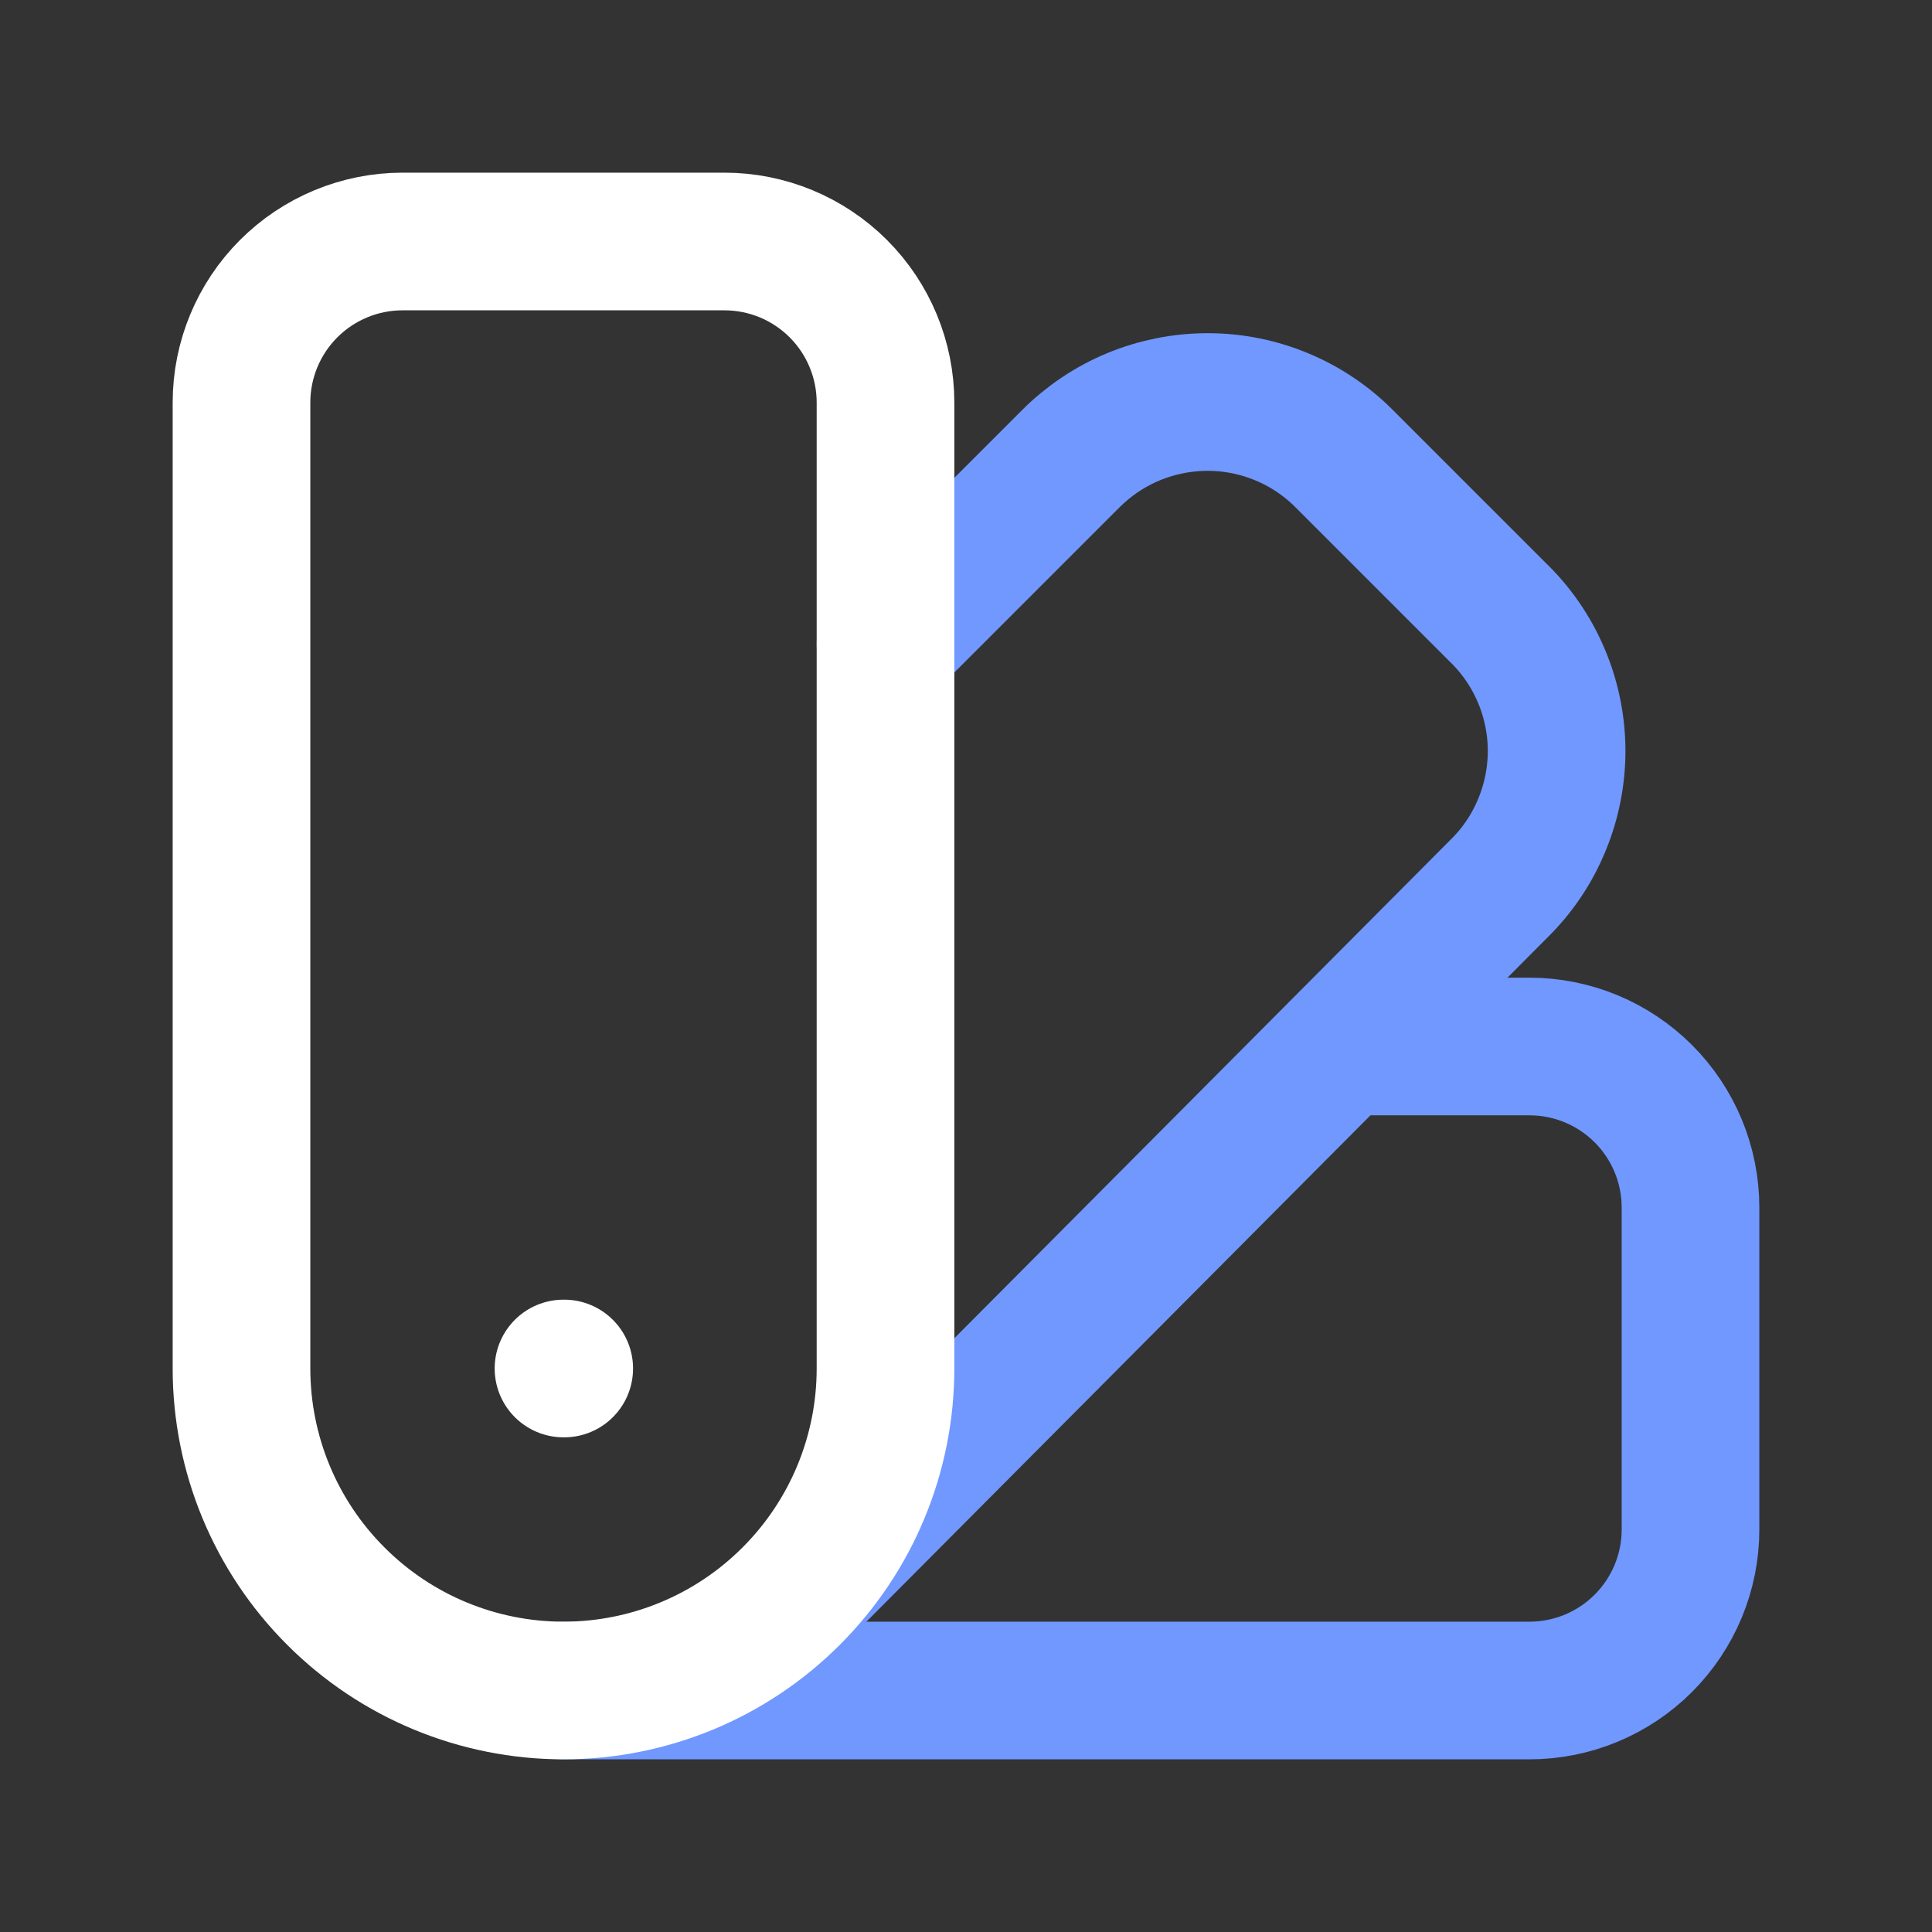 <svg width="24" height="24" viewBox="0 0 24 24" fill="none" xmlns="http://www.w3.org/2000/svg">
<rect x="0" y="0" width="24" height="24" fill="#333333" stroke="none"/>
<path d="M16.7 13H19C19.53 13 20.039 13.211 20.414 13.586C20.789 13.961 21 14.47 21 15V19C21 19.53 20.789 20.039 20.414 20.414C20.039 20.789 19.53 21 19 21H7" stroke="#7098FF" stroke-width="1.71" stroke-linecap="round" stroke-linejoin="round"/>
<path d="M7 17H7.009" stroke="white" stroke-width="1.71" stroke-linecap="round" stroke-linejoin="round"/>
<path d="M11 8L13.3 5.7C13.524 5.476 13.789 5.298 14.081 5.177C14.374 5.056 14.687 4.994 15.003 4.994C15.32 4.994 15.633 5.057 15.925 5.179C16.217 5.301 16.482 5.479 16.704 5.704L18.6 7.6C18.831 7.822 19.015 8.087 19.141 8.381C19.268 8.675 19.334 8.992 19.337 9.311C19.339 9.631 19.277 9.949 19.155 10.244C19.034 10.54 18.854 10.809 18.626 11.034L9.9 19.8" stroke="#7098FF" stroke-width="1.71" stroke-linecap="round" stroke-linejoin="round"/>
<path d="M11 17C11 18.061 10.579 19.078 9.828 19.828C9.078 20.579 8.061 21 7 21C5.939 21 4.922 20.579 4.172 19.828C3.421 19.078 3 18.061 3 17V5C3 4.47 3.211 3.961 3.586 3.586C3.961 3.211 4.47 3 5 3H9C9.53 3 10.039 3.211 10.414 3.586C10.789 3.961 11 4.47 11 5V17Z" stroke="white" stroke-width="1.71" stroke-linecap="round" stroke-linejoin="round"/>
</svg>
